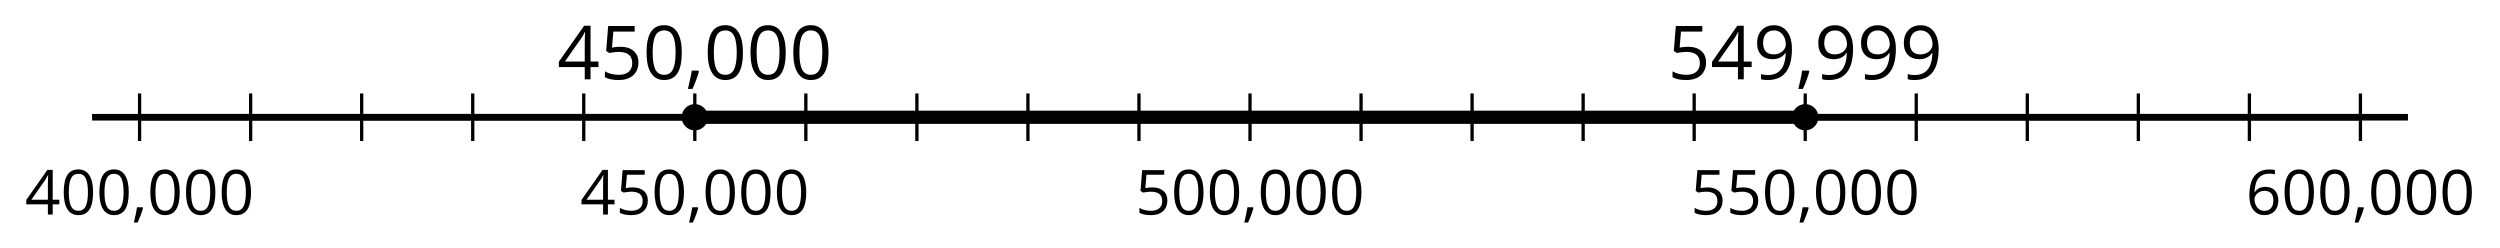 <?xml version='1.0' encoding='UTF-8'?>
<!-- This file was generated by dvisvgm 2.1.3 -->
<svg height='37.52pt' version='1.1' viewBox='-72 -72 378.913 37.52' width='378.913pt' xmlns='http://www.w3.org/2000/svg' xmlns:xlink='http://www.w3.org/1999/xlink'>
<defs>
<path d='M1.611 -1.096H0.773C0.732 -0.815 0.663 -0.437 0.562 0.032C0.465 0.502 0.373 0.898 0.29 1.215H0.866C1.027 0.866 1.183 0.488 1.335 0.083C1.487 -0.327 1.602 -0.681 1.68 -0.99L1.611 -1.096Z' id='g1-12'/>
<path d='M4.922 -3.375C4.922 -4.498 4.733 -5.355 4.355 -5.948C3.973 -6.542 3.421 -6.837 2.689 -6.837C1.938 -6.837 1.381 -6.552 1.018 -5.985S0.47 -4.549 0.47 -3.375C0.47 -2.238 0.658 -1.377 1.036 -0.792C1.413 -0.203 1.966 0.092 2.689 0.092C3.444 0.092 4.006 -0.193 4.374 -0.769C4.738 -1.344 4.922 -2.21 4.922 -3.375ZM1.243 -3.375C1.243 -4.355 1.358 -5.064 1.588 -5.506C1.819 -5.953 2.187 -6.174 2.689 -6.174C3.2 -6.174 3.568 -5.948 3.794 -5.497C4.024 -5.051 4.139 -4.342 4.139 -3.375S4.024 -1.699 3.794 -1.243C3.568 -0.792 3.2 -0.566 2.689 -0.566C2.187 -0.566 1.819 -0.792 1.588 -1.234C1.358 -1.685 1.243 -2.394 1.243 -3.375Z' id='g1-16'/>
<path d='M5.203 -1.547V-2.242H4.204V-6.768H3.393L0.198 -2.215V-1.547H3.471V0H4.204V-1.547H5.203ZM3.471 -2.242H0.962L3.066 -5.235C3.195 -5.428 3.333 -5.672 3.481 -5.967H3.518C3.485 -5.414 3.471 -4.917 3.471 -4.48V-2.242Z' id='g1-20'/>
<path d='M2.564 -4.111C2.215 -4.111 1.865 -4.075 1.51 -4.006L1.68 -6.027H4.374V-6.731H1.027L0.773 -3.582L1.169 -3.329C1.657 -3.416 2.049 -3.462 2.339 -3.462C3.49 -3.462 4.065 -2.993 4.065 -2.053C4.065 -1.57 3.913 -1.202 3.619 -0.948C3.315 -0.695 2.896 -0.566 2.357 -0.566C2.049 -0.566 1.731 -0.608 1.413 -0.681C1.096 -0.764 0.829 -0.87 0.612 -1.008V-0.272C1.013 -0.028 1.588 0.092 2.348 0.092C3.126 0.092 3.739 -0.106 4.18 -0.502C4.627 -0.898 4.848 -1.446 4.848 -2.141C4.848 -2.753 4.646 -3.232 4.236 -3.582C3.831 -3.936 3.273 -4.111 2.564 -4.111Z' id='g1-21'/>
<path d='M0.539 -2.878C0.539 -1.943 0.741 -1.215 1.151 -0.691C1.561 -0.17 2.113 0.092 2.808 0.092C3.458 0.092 3.978 -0.11 4.355 -0.506C4.742 -0.912 4.931 -1.459 4.931 -2.159C4.931 -2.785 4.756 -3.283 4.411 -3.646C4.061 -4.01 3.582 -4.194 2.979 -4.194C2.247 -4.194 1.713 -3.932 1.377 -3.402H1.321C1.358 -4.365 1.565 -5.074 1.948 -5.525C2.33 -5.971 2.878 -6.197 3.6 -6.197C3.904 -6.197 4.176 -6.16 4.411 -6.082V-6.74C4.213 -6.8 3.936 -6.828 3.591 -6.828C2.583 -6.828 1.823 -6.501 1.308 -5.847C0.797 -5.189 0.539 -4.199 0.539 -2.878ZM2.799 -0.557C2.509 -0.557 2.251 -0.635 2.026 -0.797C1.805 -0.958 1.63 -1.174 1.506 -1.446S1.321 -2.012 1.321 -2.33C1.321 -2.546 1.39 -2.753 1.529 -2.951C1.662 -3.149 1.846 -3.306 2.076 -3.421S2.56 -3.591 2.836 -3.591C3.283 -3.591 3.614 -3.462 3.84 -3.209S4.176 -2.606 4.176 -2.159C4.176 -1.639 4.056 -1.243 3.812 -0.967C3.573 -0.695 3.237 -0.557 2.799 -0.557Z' id='g1-22'/>
<path d='M4.885 -3.858C4.885 -4.471 4.793 -5 4.609 -5.451C4.425 -5.898 4.162 -6.243 3.821 -6.473C3.476 -6.713 3.076 -6.828 2.62 -6.828C1.98 -6.828 1.469 -6.625 1.077 -6.22C0.681 -5.815 0.488 -5.262 0.488 -4.563C0.488 -3.923 0.663 -3.425 1.013 -3.071S1.837 -2.537 2.431 -2.537C2.781 -2.537 3.094 -2.606 3.375 -2.735C3.656 -2.873 3.877 -3.066 4.047 -3.32H4.102C4.07 -2.376 3.863 -1.68 3.49 -1.225C3.112 -0.764 2.555 -0.539 1.819 -0.539C1.506 -0.539 1.225 -0.58 0.981 -0.658V0C1.188 0.06 1.473 0.092 1.828 0.092C3.867 0.092 4.885 -1.225 4.885 -3.858ZM2.62 -6.174C2.91 -6.174 3.168 -6.096 3.398 -5.939C3.619 -5.783 3.798 -5.566 3.923 -5.295S4.111 -4.724 4.111 -4.401C4.111 -4.185 4.042 -3.983 3.909 -3.785S3.591 -3.435 3.352 -3.32C3.122 -3.204 2.864 -3.149 2.583 -3.149C2.132 -3.149 1.796 -3.278 1.575 -3.527C1.354 -3.785 1.243 -4.13 1.243 -4.572C1.243 -5.074 1.363 -5.47 1.602 -5.75S2.182 -6.174 2.62 -6.174Z' id='g1-25'/>
<use id='g6-12' transform='scale(1.2)' xlink:href='#g1-12'/>
<use id='g6-16' transform='scale(1.2)' xlink:href='#g1-16'/>
<use id='g6-20' transform='scale(1.2)' xlink:href='#g1-20'/>
<use id='g6-21' transform='scale(1.2)' xlink:href='#g1-21'/>
<use id='g6-25' transform='scale(1.2)' xlink:href='#g1-25'/>
</defs>
<g id='page1'>
<path d='M-58.043 -54.23H292.961' fill='none' stroke='#000000' stroke-linejoin='bevel' stroke-miterlimit='10.037' stroke-width='1'/>
<path d='M-34.012 -50.629V-57.832M-17.183 -50.629V-57.832M-0.351 -50.629V-57.832M16.477 -50.629V-57.832M50.137 -50.629V-57.832M66.969 -50.629V-57.832M83.797 -50.629V-57.832M100.629 -50.629V-57.832M134.289 -50.629V-57.832M151.117 -50.629V-57.832M167.949 -50.629V-57.832M184.777 -50.629V-57.832M218.437 -50.629V-57.832M235.269 -50.629V-57.832M252.097 -50.629V-57.832M268.93 -50.629V-57.832' fill='none' stroke='#000000' stroke-linejoin='bevel' stroke-miterlimit='10.037' stroke-width='0.5'/>
<path d='M-50.844 -50.629V-57.832M33.309 -50.629V-57.832M117.457 -50.629V-57.832M201.609 -50.629V-57.832M285.758 -50.629V-57.832' fill='none' stroke='#000000' stroke-linejoin='bevel' stroke-miterlimit='10.037' stroke-width='0.5'/>
<path d='M-50.844 -54.23H285.758' fill='none' stroke='#000000' stroke-linejoin='bevel' stroke-miterlimit='10.037' stroke-width='1'/>
<g transform='matrix(1 0 0 1 -38.53 34.499)'>
<use x='-29.685' xlink:href='#g1-20' y='-73.984'/>
<use x='-24.281' xlink:href='#g1-16' y='-73.984'/>
<use x='-18.877' xlink:href='#g1-16' y='-73.984'/>
<use x='-13.473' xlink:href='#g1-12' y='-73.984'/>
<use x='-11.154' xlink:href='#g1-16' y='-73.984'/>
<use x='-5.75' xlink:href='#g1-16' y='-73.984'/>
<use x='-0.345' xlink:href='#g1-16' y='-73.984'/>
</g>
<g transform='matrix(1 0 0 1 45.621 34.499)'>
<use x='-29.685' xlink:href='#g1-20' y='-73.984'/>
<use x='-24.281' xlink:href='#g1-21' y='-73.984'/>
<use x='-18.877' xlink:href='#g1-16' y='-73.984'/>
<use x='-13.473' xlink:href='#g1-12' y='-73.984'/>
<use x='-11.154' xlink:href='#g1-16' y='-73.984'/>
<use x='-5.75' xlink:href='#g1-16' y='-73.984'/>
<use x='-0.345' xlink:href='#g1-16' y='-73.984'/>
</g>
<g transform='matrix(1 0 0 1 129.771 34.499)'>
<use x='-29.685' xlink:href='#g1-21' y='-73.984'/>
<use x='-24.281' xlink:href='#g1-16' y='-73.984'/>
<use x='-18.877' xlink:href='#g1-16' y='-73.984'/>
<use x='-13.473' xlink:href='#g1-12' y='-73.984'/>
<use x='-11.154' xlink:href='#g1-16' y='-73.984'/>
<use x='-5.75' xlink:href='#g1-16' y='-73.984'/>
<use x='-0.345' xlink:href='#g1-16' y='-73.984'/>
</g>
<g transform='matrix(1 0 0 1 213.922 34.499)'>
<use x='-29.685' xlink:href='#g1-21' y='-73.984'/>
<use x='-24.281' xlink:href='#g1-21' y='-73.984'/>
<use x='-18.877' xlink:href='#g1-16' y='-73.984'/>
<use x='-13.473' xlink:href='#g1-12' y='-73.984'/>
<use x='-11.154' xlink:href='#g1-16' y='-73.984'/>
<use x='-5.75' xlink:href='#g1-16' y='-73.984'/>
<use x='-0.345' xlink:href='#g1-16' y='-73.984'/>
</g>
<g transform='matrix(1 0 0 1 298.072 34.499)'>
<use x='-29.685' xlink:href='#g1-22' y='-73.984'/>
<use x='-24.281' xlink:href='#g1-16' y='-73.984'/>
<use x='-18.877' xlink:href='#g1-16' y='-73.984'/>
<use x='-13.473' xlink:href='#g1-12' y='-73.984'/>
<use x='-11.154' xlink:href='#g1-16' y='-73.984'/>
<use x='-5.75' xlink:href='#g1-16' y='-73.984'/>
<use x='-0.345' xlink:href='#g1-16' y='-73.984'/>
</g>
<path d='M33.309 -54.23H201.609' fill='none' stroke='#000000' stroke-linejoin='bevel' stroke-miterlimit='10.037' stroke-width='2'/>
<path d='M35.301 -54.23C35.301 -55.332 34.406 -56.223 33.309 -56.223C32.207 -56.223 31.317 -55.332 31.317 -54.23C31.317 -53.133 32.207 -52.238 33.309 -52.238C34.406 -52.238 35.301 -53.133 35.301 -54.23Z'/>
<g transform='matrix(1 0 0 1 42.146 14.004)'>
<use x='-29.685' xlink:href='#g6-20' y='-73.984'/>
<use x='-23.2' xlink:href='#g6-21' y='-73.984'/>
<use x='-16.715' xlink:href='#g6-16' y='-73.984'/>
<use x='-10.23' xlink:href='#g6-12' y='-73.984'/>
<use x='-7.447' xlink:href='#g6-16' y='-73.984'/>
<use x='-0.962' xlink:href='#g6-16' y='-73.984'/>
<use x='5.523' xlink:href='#g6-16' y='-73.984'/>
</g>
<path d='M203.601 -54.23C203.601 -55.332 202.711 -56.223 201.609 -56.223C200.508 -56.223 199.617 -55.332 199.617 -54.23C199.617 -53.133 200.508 -52.238 201.609 -52.238C202.711 -52.238 203.601 -53.133 203.601 -54.23Z'/>
<g transform='matrix(1 0 0 1 210.447 14.004)'>
<use x='-29.685' xlink:href='#g6-21' y='-73.984'/>
<use x='-23.2' xlink:href='#g6-20' y='-73.984'/>
<use x='-16.715' xlink:href='#g6-25' y='-73.984'/>
<use x='-10.23' xlink:href='#g6-12' y='-73.984'/>
<use x='-7.447' xlink:href='#g6-25' y='-73.984'/>
<use x='-0.962' xlink:href='#g6-25' y='-73.984'/>
<use x='5.523' xlink:href='#g6-25' y='-73.984'/>
</g>
</g>
</svg>
